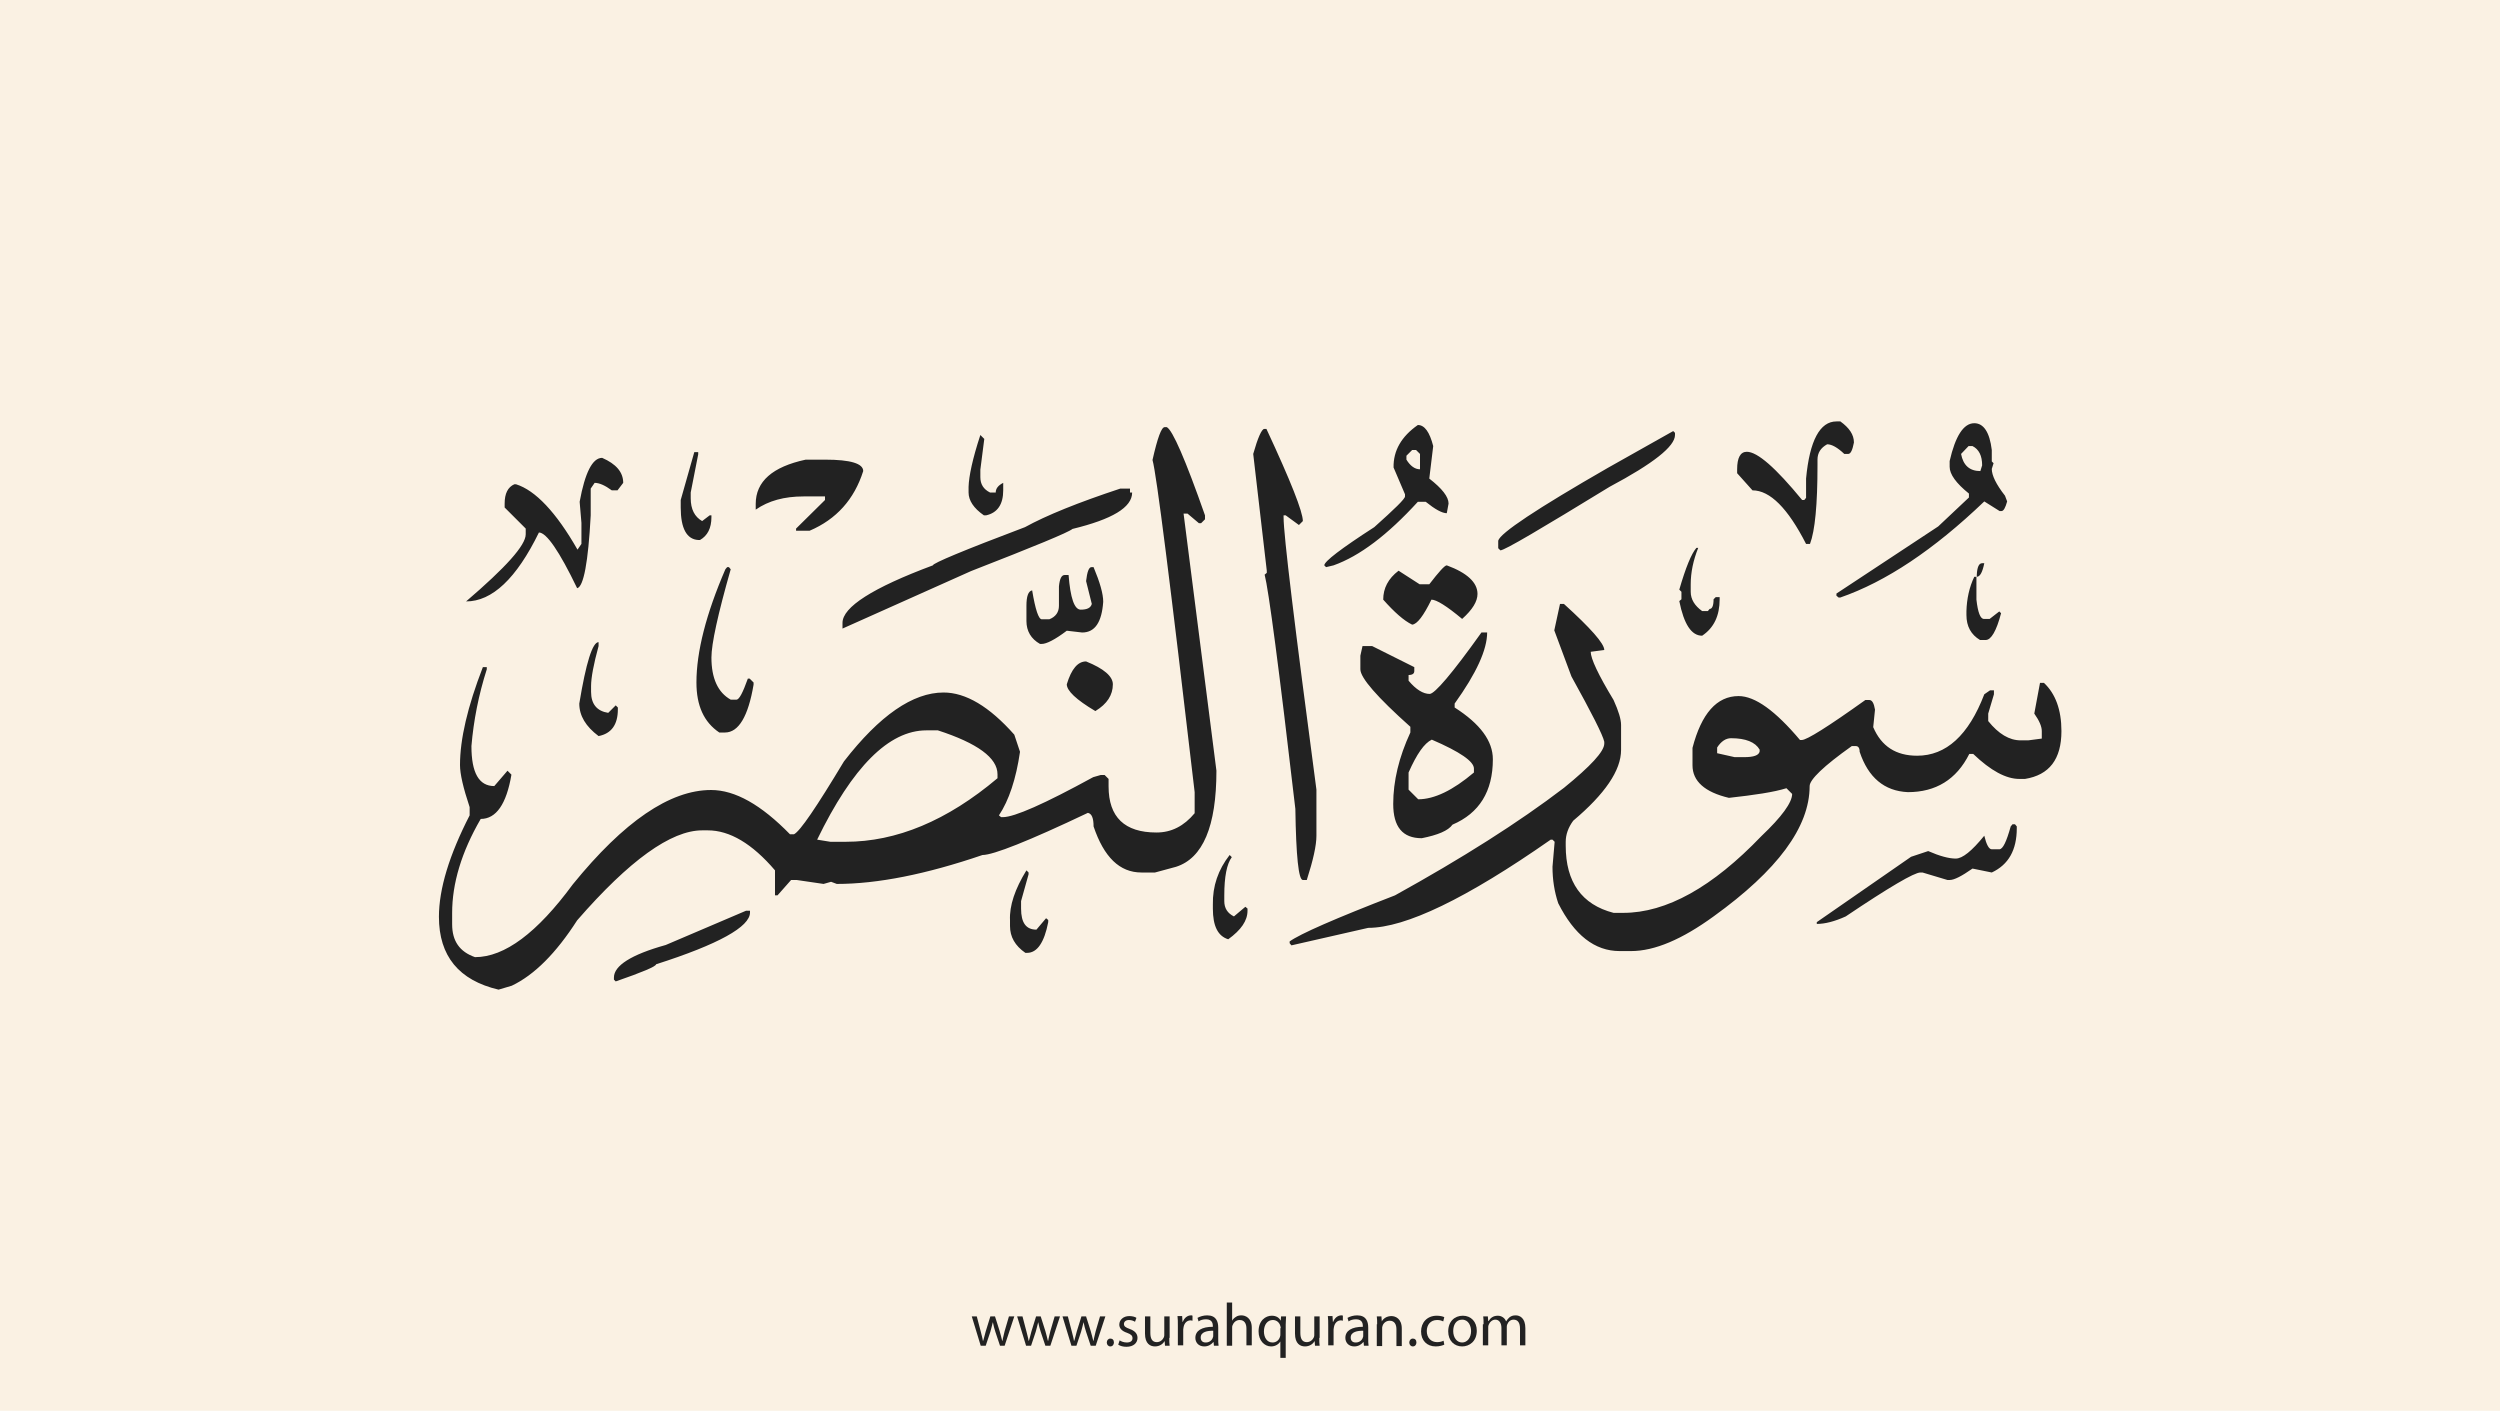 <?xml version="1.0" encoding="utf-8"?>
<!-- Generator: Adobe Illustrator 25.2.3, SVG Export Plug-In . SVG Version: 6.00 Build 0)  -->
<svg version="1.1" xmlns="http://www.w3.org/2000/svg" xmlns:xlink="http://www.w3.org/1999/xlink" x="0px" y="0px"
	 viewBox="0 0 700 395" style="enable-background:new 0 0 700 395;" xml:space="preserve">
<style type="text/css">
	.st0{fill:#faf1e3;}
	.st1{fill:#222;}
</style>
<g id="Layer_1">
	<rect class="st0" width="700" height="395"/>
</g>
<g id="Layer_3">
	<g>
		<path class="st1" d="M273.5,368.6l1.1,4.2c0.2,0.9,0.5,1.8,0.6,2.6h0.1c0.2-0.8,0.5-1.7,0.7-2.6l1.3-4.2h1.3l1.3,4.1
			c0.3,1,0.5,1.9,0.7,2.7h0.1c0.1-0.8,0.4-1.7,0.6-2.7l1.2-4.1h1.5l-2.7,8.2H280l-1.3-3.9c-0.3-0.9-0.5-1.7-0.7-2.7h0
			c-0.2,1-0.5,1.8-0.7,2.7l-1.3,3.9h-1.4l-2.5-8.2H273.5z"/>
		<path class="st1" d="M286.3,368.6l1.1,4.2c0.2,0.9,0.5,1.8,0.6,2.6h0.1c0.2-0.8,0.5-1.7,0.7-2.6l1.3-4.2h1.3l1.3,4.1
			c0.3,1,0.5,1.9,0.7,2.7h0.1c0.1-0.8,0.4-1.7,0.6-2.7l1.2-4.1h1.5l-2.7,8.2h-1.4l-1.3-3.9c-0.3-0.9-0.5-1.7-0.7-2.7h0
			c-0.2,1-0.5,1.8-0.7,2.7l-1.3,3.9h-1.4l-2.5-8.2H286.3z"/>
		<path class="st1" d="M299,368.6l1.1,4.2c0.2,0.9,0.5,1.8,0.6,2.6h0.1c0.2-0.8,0.5-1.7,0.7-2.6l1.3-4.2h1.3l1.3,4.1
			c0.3,1,0.5,1.9,0.7,2.7h0.1c0.1-0.8,0.4-1.7,0.6-2.7l1.2-4.1h1.5l-2.7,8.2h-1.4l-1.3-3.9c-0.3-0.9-0.5-1.7-0.7-2.7h0
			c-0.2,1-0.5,1.8-0.7,2.7l-1.3,3.9h-1.4l-2.5-8.2H299z"/>
		<path class="st1" d="M309.9,375.9c0-0.6,0.4-1.1,1-1.1c0.6,0,1,0.4,1,1.1c0,0.6-0.4,1.1-1,1.1C310.3,377,309.9,376.5,309.9,375.9z
			"/>
		<path class="st1" d="M313.5,375.3c0.4,0.3,1.2,0.6,2,0.6c1.1,0,1.6-0.5,1.6-1.2c0-0.7-0.4-1.1-1.5-1.5c-1.5-0.5-2.2-1.3-2.2-2.3
			c0-1.3,1.1-2.4,2.8-2.4c0.8,0,1.6,0.2,2,0.5l-0.4,1.1c-0.3-0.2-0.9-0.5-1.7-0.5c-0.9,0-1.4,0.5-1.4,1.1c0,0.7,0.5,1,1.6,1.4
			c1.4,0.5,2.2,1.3,2.2,2.5c0,1.4-1.1,2.5-3.1,2.5c-0.9,0-1.7-0.2-2.3-0.6L313.5,375.3z"/>
		<path class="st1" d="M327.4,374.6c0,0.9,0,1.6,0.1,2.2h-1.3l-0.1-1.3h0c-0.4,0.7-1.3,1.5-2.7,1.5c-1.3,0-2.8-0.7-2.8-3.6v-4.8h1.5
			v4.6c0,1.6,0.5,2.6,1.8,2.6c1,0,1.7-0.7,2-1.4c0.1-0.2,0.1-0.5,0.1-0.8v-5h1.5V374.6z"/>
		<path class="st1" d="M329.8,371.1c0-1,0-1.8-0.1-2.6h1.3l0.1,1.6h0.1c0.4-1.1,1.3-1.8,2.3-1.8c0.2,0,0.3,0,0.4,0.1v1.4
			c-0.2,0-0.3-0.1-0.5-0.1c-1.1,0-1.8,0.8-2,1.9c0,0.2-0.1,0.4-0.1,0.7v4.4h-1.5V371.1z"/>
		<path class="st1" d="M339.9,376.8l-0.1-1h-0.1c-0.5,0.6-1.3,1.2-2.5,1.2c-1.7,0-2.5-1.2-2.5-2.4c0-2,1.8-3.1,4.9-3.1v-0.2
			c0-0.7-0.2-1.9-1.9-1.9c-0.8,0-1.6,0.2-2.1,0.6l-0.3-1c0.7-0.4,1.7-0.7,2.7-0.7c2.5,0,3.1,1.7,3.1,3.4v3.1c0,0.7,0,1.4,0.1,2
			H339.9z M339.7,372.6c-1.6,0-3.5,0.3-3.5,1.9c0,1,0.6,1.4,1.4,1.4c1.1,0,1.8-0.7,2-1.4c0.1-0.2,0.1-0.3,0.1-0.5V372.6z"/>
		<path class="st1" d="M343.5,364.7h1.5v5.1h0c0.2-0.4,0.6-0.8,1.1-1.1c0.4-0.3,1-0.4,1.5-0.4c1.1,0,2.9,0.7,2.9,3.5v4.9H349v-4.7
			c0-1.3-0.5-2.4-1.9-2.4c-1,0-1.7,0.7-2,1.5c-0.1,0.2-0.1,0.4-0.1,0.7v5h-1.5V364.7z"/>
		<path class="st1" d="M358.6,375.5L358.6,375.5c-0.5,0.8-1.4,1.5-2.7,1.5c-1.9,0-3.5-1.7-3.5-4.2c0-3.1,2-4.4,3.7-4.4
			c1.3,0,2.1,0.6,2.5,1.4h0l0.1-1.2h1.4c0,0.7-0.1,1.4-0.1,2.3v9.3h-1.5V375.5z M358.6,371.9c0-0.2,0-0.4-0.1-0.6
			c-0.2-0.9-1-1.7-2.1-1.7c-1.5,0-2.5,1.3-2.5,3.2c0,1.6,0.8,3.1,2.4,3.1c1,0,1.8-0.6,2.1-1.6c0.1-0.2,0.1-0.5,0.1-0.7V371.9z"/>
		<path class="st1" d="M369.4,374.6c0,0.9,0,1.6,0.1,2.2h-1.3l-0.1-1.3h0c-0.4,0.7-1.3,1.5-2.7,1.5c-1.3,0-2.8-0.7-2.8-3.6v-4.8h1.5
			v4.6c0,1.6,0.5,2.6,1.8,2.6c1,0,1.7-0.7,2-1.4c0.1-0.2,0.1-0.5,0.1-0.8v-5h1.5V374.6z"/>
		<path class="st1" d="M371.9,371.1c0-1,0-1.8-0.1-2.6h1.3l0.1,1.6h0.1c0.4-1.1,1.3-1.8,2.3-1.8c0.2,0,0.3,0,0.4,0.1v1.4
			c-0.2,0-0.3-0.1-0.5-0.1c-1.1,0-1.8,0.8-2,1.9c0,0.2-0.1,0.4-0.1,0.7v4.4h-1.5V371.1z"/>
		<path class="st1" d="M381.9,376.8l-0.1-1h-0.1c-0.5,0.6-1.3,1.2-2.5,1.2c-1.7,0-2.5-1.2-2.5-2.4c0-2,1.8-3.1,4.9-3.1v-0.2
			c0-0.7-0.2-1.9-1.9-1.9c-0.8,0-1.6,0.2-2.1,0.6l-0.3-1c0.7-0.4,1.7-0.7,2.7-0.7c2.5,0,3.1,1.7,3.1,3.4v3.1c0,0.7,0,1.4,0.1,2
			H381.9z M381.7,372.6c-1.6,0-3.5,0.3-3.5,1.9c0,1,0.6,1.4,1.4,1.4c1.1,0,1.8-0.7,2-1.4c0.1-0.2,0.1-0.3,0.1-0.5V372.6z"/>
		<path class="st1" d="M385.6,370.8c0-0.9,0-1.5-0.1-2.2h1.3l0.1,1.4h0c0.4-0.8,1.4-1.5,2.7-1.5c1.1,0,2.9,0.7,2.9,3.5v4.9h-1.5
			v-4.7c0-1.3-0.5-2.4-1.9-2.4c-1,0-1.8,0.7-2,1.5c-0.1,0.2-0.1,0.4-0.1,0.7v4.9h-1.5V370.8z"/>
		<path class="st1" d="M394.6,375.9c0-0.6,0.4-1.1,1-1.1c0.6,0,1,0.4,1,1.1c0,0.6-0.4,1.1-1,1.1C395,377,394.6,376.5,394.6,375.9z"
			/>
		<path class="st1" d="M404.4,376.5c-0.4,0.2-1.3,0.5-2.4,0.5c-2.5,0-4.1-1.7-4.1-4.2c0-2.5,1.7-4.4,4.4-4.4c0.9,0,1.7,0.2,2.1,0.4
			l-0.3,1.2c-0.4-0.2-0.9-0.4-1.7-0.4c-1.9,0-2.9,1.4-2.9,3.1c0,1.9,1.2,3.1,2.9,3.1c0.8,0,1.4-0.2,1.8-0.4L404.4,376.5z"/>
		<path class="st1" d="M413.5,372.6c0,3-2.1,4.4-4.1,4.4c-2.2,0-3.9-1.6-3.9-4.2c0-2.8,1.8-4.4,4.1-4.4
			C411.9,368.4,413.5,370.1,413.5,372.6z M406.9,372.7c0,1.8,1,3.2,2.5,3.2c1.4,0,2.5-1.3,2.5-3.2c0-1.4-0.7-3.2-2.5-3.2
			S406.9,371.1,406.9,372.7z"/>
		<path class="st1" d="M415.4,370.8c0-0.9,0-1.5-0.1-2.2h1.3l0.1,1.3h0.1c0.5-0.8,1.2-1.5,2.6-1.5c1.1,0,2,0.7,2.3,1.6h0
			c0.3-0.5,0.6-0.8,0.9-1.1c0.5-0.4,1-0.6,1.8-0.6c1.1,0,2.7,0.7,2.7,3.6v4.8h-1.5v-4.7c0-1.6-0.6-2.5-1.8-2.5
			c-0.9,0-1.5,0.6-1.8,1.4c-0.1,0.2-0.1,0.5-0.1,0.7v5.1h-1.5v-4.9c0-1.3-0.6-2.3-1.7-2.3c-0.9,0-1.6,0.7-1.9,1.5
			c-0.1,0.2-0.1,0.5-0.1,0.7v5h-1.5V370.8z"/>
	</g>
</g>
<g id="Layer_4">
	<path class="st1" d="M514.2,118h1.1c2.5,1.8,3.8,3.7,3.8,5.9c-0.4,2.1-0.9,3.2-1.6,3.2h-1.1c-1.9-1.8-3.5-2.7-4.8-2.7
		c-1.8,1-2.7,2.4-2.7,4.3v1.6c0,11-0.7,18.3-2.1,22h-1.1c-5.1-10-10.1-15-15-15l-4.3-4.8v-1.1c0-3.2,0.9-4.9,2.7-4.9
		c3,0,8.1,4.5,15.5,13.5h0.6l0.5-0.6v-5.4C506.7,123.3,509.6,118,514.2,118z M552.8,118.5c2.6,0,4.3,2.5,4.9,7.5v3.2l0.5,0.5
		l-0.5,1.6c0,1.8,1.2,4.3,3.7,7.5l0.6,1.6c-0.5,1.8-1,2.7-1.6,2.7h-0.5l-4.3-2.7c-14.2,13.6-27.6,22.5-40.3,26.9h-0.5l-0.6-0.5v-0.6
		l28.5-18.8l8.6-8.1v-1.1c-3.6-2.9-5.4-5.4-5.4-7.5v-1.6C547.5,122.1,549.8,118.5,552.8,118.5z M397,119c1.9,0,3.3,2,4.3,5.9
		l-1.1,9.1c3.6,2.8,5.4,5.1,5.4,7l-0.5,2.7c-1.3,0-3.3-1.1-5.9-3.2H397c-8.5,9.3-16.3,15.2-23.6,17.8l-2.1,0.5l-0.5-0.5
		c0-1.1,4.7-4.7,14-10.7c5.7-5.1,8.6-7.9,8.6-8.6v-0.6l-3.2-7.5C390.1,126.2,392.4,122.2,397,119z M326.1,119.6h0.6
		c1.6,0.8,5.2,9,10.7,24.7v1.1l-1.1,1.1h-0.6l-3.2-2.7h-1.1l9.2,72c0,15.6-3.8,24.5-11.3,26.9l-5.9,1.6h-3.8
		c-6.1,0-10.5-4.3-13.4-12.9c0-2.3-0.5-3.6-1.6-3.8c-16.6,7.9-26.5,11.8-29.5,11.8c-15.8,5.4-29.4,8.1-40.8,8.1l-1.6-0.6l-2.1,0.6
		l-7.5-1.1h-1.6l-3.8,4.3H217v-7c-6.4-7.5-12.7-11.2-18.8-11.2h-1.6c-8.7,0-20.4,8.4-35,25.2c-5.9,9.2-12,15.3-18.3,18.3l-3.7,1.1
		c-11.1-2.6-16.7-9.4-16.7-20.4c0-7.8,2.9-17.3,8.6-28.4V226c-1.8-5.4-2.7-9.3-2.7-11.8c0-7.2,2.1-16.3,6.4-27.4h1.1v0.6
		c-2.3,7.2-3.7,14.4-4.3,21.5c0,7.5,2.1,11.2,6.4,11.2l3.7-4.3l1.1,1.1c-1.4,8.3-4.3,12.4-8.6,12.4c-5.4,9.3-8,18.1-8,26.3v3.2
		c0,4.7,2.1,7.7,6.4,9.2c8.3,0,17.4-6.8,27.4-20.4c14.3-17.6,27.2-26.4,38.7-26.4c6.7,0,14,4.1,22.1,12.4h1.1
		c1.7-0.8,6.3-7.6,14-20.4c10-12.9,19.3-19.3,27.9-19.3c6.2,0,12.8,3.9,19.8,11.8l1.6,4.8c-1.1,7.6-3.1,13.6-5.9,17.8l0.6,0.5h0.5
		c3.2,0,11.6-3.7,25.3-11.2l2.1-0.6h1.1l1.1,1.1v2.1c0,8.6,4.5,12.9,13.4,12.9c4.2,0,7.7-1.8,10.7-5.4v-5.9
		c-6.8-58.3-10.7-89.3-11.8-93C324.1,122.6,325.2,119.6,326.1,119.6z M354,120.1h0.6c6.8,14.6,10.2,23.2,10.2,25.8l-1.1,1.1
		l-3.7-2.7h-0.6v0.5c0,5,3.1,30.4,9.2,76.3V234c0,2.7-0.9,6.8-2.7,12.4h-1.1c-1.2,0-1.9-6.6-2.1-19.9c-4.6-39.6-7.5-61.4-8.6-65.6
		l0.6-0.5v-0.6l-3.8-32.7C352.2,122.5,353.3,120.1,354,120.1z M468.5,120.7l0.5,0.5v0.6c0,3.2-6.1,8-18.3,14.5
		c-19.3,11.8-29.4,17.8-30.6,17.8l-0.6-0.6v-2.1c0.5-2.1,10.7-8.9,30.7-20.4L468.5,120.7z M274.5,121.8l1.1,1.1l-1.1,8.6v2.1
		c0,2,0.9,3.4,2.7,4.3h1.6c0-1.1,0.7-2,2.1-2.7v2.1c0,3.9-1.6,6.3-4.8,7h-0.6c-2.9-2-4.3-4.2-4.3-6.4v-1.6
		C271.3,133.3,272.3,128.5,274.5,121.8z M549.1,127.1c0.6,3.2,2.4,4.8,5.4,4.8l0.5-1.6c0-2.7-0.9-4.5-2.7-5.4h-1.1L549.1,127.1z
		 M393.8,127.6v1.1c1.1,1.8,2.4,2.7,3.8,2.7v-4.3l-1.1-1.1h-1.1L393.8,127.6z M194.4,126.6h1.1v0.6l-2.1,10.7v1.6
		c0,3.1,1.1,5.2,3.2,6.4l2.1-1.6h0.5v0.5c0,3.1-1.1,5.2-3.2,6.4h-0.5c-3.2-0.2-4.9-3.2-4.9-9.1V140L194.4,126.6z M168.6,128.2
		c3.9,1.7,5.9,4,5.9,7l-1.6,2.1h-1.6c-1.9-1.4-3.5-2.1-4.8-2.1l-1.1,1.6v7.5c-0.7,13.2-2,20-3.8,20.4c-5-10.4-8.6-15.6-10.7-15.6
		c-6.3,12.9-13.1,19.3-20.4,19.3c11.1-9.5,16.7-15.7,16.7-18.8v-1.6l-5.9-5.9v-1.1c0-2.8,0.9-4.6,2.7-5.4h0.5
		c5.4,1.7,11.2,7.8,17.2,18.3l1.1-1.6v-5.9l-0.5-5.9C163.8,132.3,165.9,128.2,168.6,128.2z M231,128.7c7.2,0,10.7,1.1,10.7,3.2
		c-2.5,7.9-7.5,13.5-15,16.7h-3.8v-0.6l8.1-8V139H225c-5.4,0-9.8,1.2-13.4,3.7v-1.6c0-6.3,4.7-10.4,14-12.4H231z M313.7,136.8h2.7
		v1.1h0.6c0,4.2-5.6,7.5-16.7,10.2c-1.2,1-10.7,4.9-28.4,11.8l-36,16.1v-1.6c0-4.4,8.4-9.8,25.3-16.1c0-0.6,8.6-4.2,25.8-10.7
		C293,144.3,301.9,140.7,313.7,136.8z M475,153.4h0.5c-1.4,3.5-2.1,6.9-2.1,10.2v2.1c0,2.1,1.1,3.9,3.2,5.4h1.6l0.5-0.6
		c0.7,0,1.1-0.9,1.1-2.7l0.6-0.6h1.1v0.6c0,4.6-1.6,8-4.9,10.2c-3,0-5.1-3.2-6.4-9.7l0.6-0.5v-2.1l-0.6-0.6
		C472,158.9,473.6,155,475,153.4z M555,157.7h0.6c-0.5,2.5-1.2,3.8-2.1,3.8V161C553.6,158.8,554.1,157.7,555,157.7z M405.1,158.3
		c5.7,2.1,8.6,4.8,8.6,8c0,2.1-1.4,4.4-4.3,7c-4.3-3.6-7.2-5.4-8.6-5.4c-2.2,4.5-4,6.9-5.4,7c-2.3-1.1-5-3.5-8.1-7
		c0-3.2,1.4-5.9,4.3-8.1l5.9,3.8h2.7C402.9,160.1,404.5,158.3,405.1,158.3z M204.1,158.8l0.5,0.6c-3.6,12.6-5.4,20.9-5.4,24.7
		c0,5.8,1.8,9.8,5.4,11.8h1.6c0.8,0,1.8-2,3.2-5.9h0.5l1.1,1.1v0.6c-1.5,8.9-4.2,13.4-8,13.4h-1.6c-4.3-2.9-6.4-7.5-6.4-14
		c0-8.6,2.7-19.2,8.1-31.7l0.5-0.6H204.1z M305.6,158.8h0.6c1.8,4.3,2.7,7.5,2.7,9.7c-0.4,5.7-2.3,8.6-5.9,8.6l-4.3-0.5
		c-3.3,2.5-5.7,3.7-7,3.7h-0.5c-2.5-1.4-3.8-3.6-3.8-6.4v-4.3c0-2.6,0.5-4.1,1.6-4.3c0.9,5.4,1.8,8.1,2.7,8.1h2.1
		c1.8-0.7,2.7-2,2.7-3.8v-5.4c0.2-2.1,0.7-3.2,1.6-3.2h1.1c0.5,6.4,1.6,9.7,3.4,9.7s2.8-0.5,3.1-1.6l-1.6-6.4
		C304.4,160.1,304.9,158.8,305.6,158.8z M552.8,161.5h0.6v6.4c0.4,3.6,1.1,5.4,2.1,5.4h1.6l2.7-2.1l0.5,0.5c-1.3,5-2.8,7.5-4.3,7.5
		h-1.6c-2.5-1.5-3.8-3.8-3.8-7v-1.1C550.7,167.7,551.4,164.4,552.8,161.5z M436.8,169.1h1.1c7.5,6.8,11.3,11.1,11.3,12.9l-3.8,0.5
		c0,1.9,2.1,6.4,6.4,13.5c1.4,3.1,2.1,5.4,2.1,7v7c0,5.7-4.5,12.3-13.4,19.8c-1.4,1.9-2.1,3.9-2.1,5.9v1.1
		c0,10.2,4.5,16.5,13.4,18.8h2.7c12.1,0,25-7.2,38.7-21.5c5.7-5.4,8.6-9.4,8.6-11.8l-1.6-1.6c-3.5,1.1-8.9,1.9-16.1,2.7
		c-6.8-1.6-10.2-4.7-10.2-9.1v-4.9c2.5-9.6,6.8-14.5,12.9-14.5c4.6,0,10.3,4.1,17.2,12.3h0.5c1.4,0,7.3-3.7,17.8-11.2h1.1
		c0.8,0,1.3,0.9,1.6,2.7l-0.5,4.9c2.3,5.4,6.4,8,12.3,8c8.1,0,14.4-5.7,18.8-17.2l1.6-1.1h1.1v1.1l-1.6,5.4v2.1
		c2.9,3.6,5.9,5.4,9.1,5.4h2.1l3.8-0.5v-2.1c0-1.3-0.7-2.9-2.1-4.9l1.6-8.6h1.1c3.2,3,4.9,7.5,4.9,13.5c0,7.9-3.4,12.3-10.2,13.4
		h-1.6c-3.7,0-8-2.3-12.9-7h-1.1c-3.6,7.2-9.4,10.7-17.2,10.7c-6.6-0.3-11.1-4.1-13.5-11.3c0-1.1-0.4-1.6-1.1-1.6h-1.1
		c-7.9,5.6-11.8,9.4-11.8,11.2c0,11.5-9,23.6-26.9,36.5c-8.8,6.4-16.5,9.7-23.1,9.7h-3.2c-7,0-12.7-4.5-17.2-13.4
		c-1.1-3.3-1.6-6.7-1.6-10.2l0.6-7l-0.6-0.6h-0.5c-23.6,16.5-40.7,24.7-51.1,24.7l-21.5,4.9l-0.5-0.6v-0.5
		c2.9-2.1,12.7-6.4,29.5-12.9c18.8-10.4,34.6-20.4,47.3-30.1c7.5-6.1,11.3-10.2,11.3-12.4v-0.5c-0.4-1.9-3.5-8-9.2-18.3l-4.8-12.9
		L436.8,169.1z M416.4,177.1c0,4.8-3,11.4-9.1,19.9v1.1c7.2,4.6,10.7,9.4,10.7,14.5c0,9-3.8,15.1-11.3,18.3
		c-1.2,1.7-4.1,2.9-8.6,3.8c-5.4,0-8-3.2-8-9.6c0-6.4,1.6-13.1,4.8-20v-1.6c-9.3-8.3-14-13.7-14-16.1v-3.8l0.6-2.7h2.7l11.8,5.9v1.1
		c0,0.7-0.5,1.1-1.6,1.1v1.6c2.1,2.5,4.1,3.7,5.9,3.7c1.4,0,6.3-5.7,14.5-17.2H416.4z M167.6,179.8v1.1c-1.4,5.1-2.1,8.9-2.1,11.2
		v1.6c0,3.4,1.6,5.4,4.8,5.9l2.1-2.1l0.6,0.6v0.5c0,4.3-1.8,6.8-5.4,7.5c-3.6-2.7-5.4-5.7-5.4-9.1
		C164.1,185.5,165.9,179.8,167.6,179.8z M304.1,185.2c5,2,7.5,4.2,7.5,6.4c0,3-1.6,5.5-4.9,7.5c-5.4-3.2-8-5.7-8-7.5
		C300,187.3,301.8,185.2,304.1,185.2z M228.8,235.1l3.7,0.6h4.3c14.2,0,28.4-5.9,42.5-17.8v-1.1c0-4.6-5.6-8.7-16.7-12.3h-3.2
		C248.9,204.5,238.7,214.7,228.8,235.1z M480.8,209.3v1.6l4.9,1.1h2.7c2.6,0,4.1-0.5,4.3-1.6v-0.5c-1.2-2.1-3.9-3.2-8-3.2
		C483.2,206.7,481.9,207.6,480.8,209.3z M394.4,216.3v4.8l2.7,2.7c4.5,0,9.7-2.5,15.6-7.5v-1.1c0-2-3.9-4.7-11.8-8.1
		C398.8,208.1,396.7,211.1,394.4,216.3z M564.2,230.8l0.5,0.6v0.5c0,6.1-2.3,10.2-7,12.4l-5.4-1.1c-3,2.1-5.1,3.2-6.4,3.2h-0.6
		l-7-2.1h-0.6c-1.7,0-8.7,4.1-20.9,12.3c-3.1,1.4-5.8,2.1-8.1,2.1v-0.5l26.4-18.3l4.8-1.6c3.2,1.4,5.8,2.1,7.7,2.1s4.5-2.1,8-6.4
		c0.6,2.5,1.3,3.8,2.1,3.8h2.1c1,0,2-2.1,3.2-6.4l0.5-0.6H564.2z M344.3,239.4l0.6,0.6c-1.4,1.9-2.1,5.5-2.1,10.7v1.6
		c0,2,0.9,3.4,2.7,4.3l3.2-2.7l0.6,0.5v0.6c0,2.8-1.8,5.4-5.4,8c-2.9-0.9-4.3-3.7-4.3-8.6v-1.1C339.5,248.1,341.1,243.5,344.3,239.4
		z M287.4,243.7l0.6,0.6v0.5l-2.1,7.5v2.1c0,4,1.4,5.9,4.3,5.9l2.7-3.2l0.6,0.5v0.6c-1.1,5.7-3.1,8.6-5.9,8.6h-0.5
		c-2.9-2-4.3-4.5-4.3-7.5v-1.6C282.6,253.6,284.2,248.9,287.4,243.7z M208.9,255h1.1v0.5c0,4-8.8,8.9-26.3,14.5
		c0,0.6-3.8,2.2-11.3,4.8l-0.5-0.5v-0.6c0-3.3,4.8-6.4,14.5-9.1L208.9,255z"/>
</g>
</svg>
